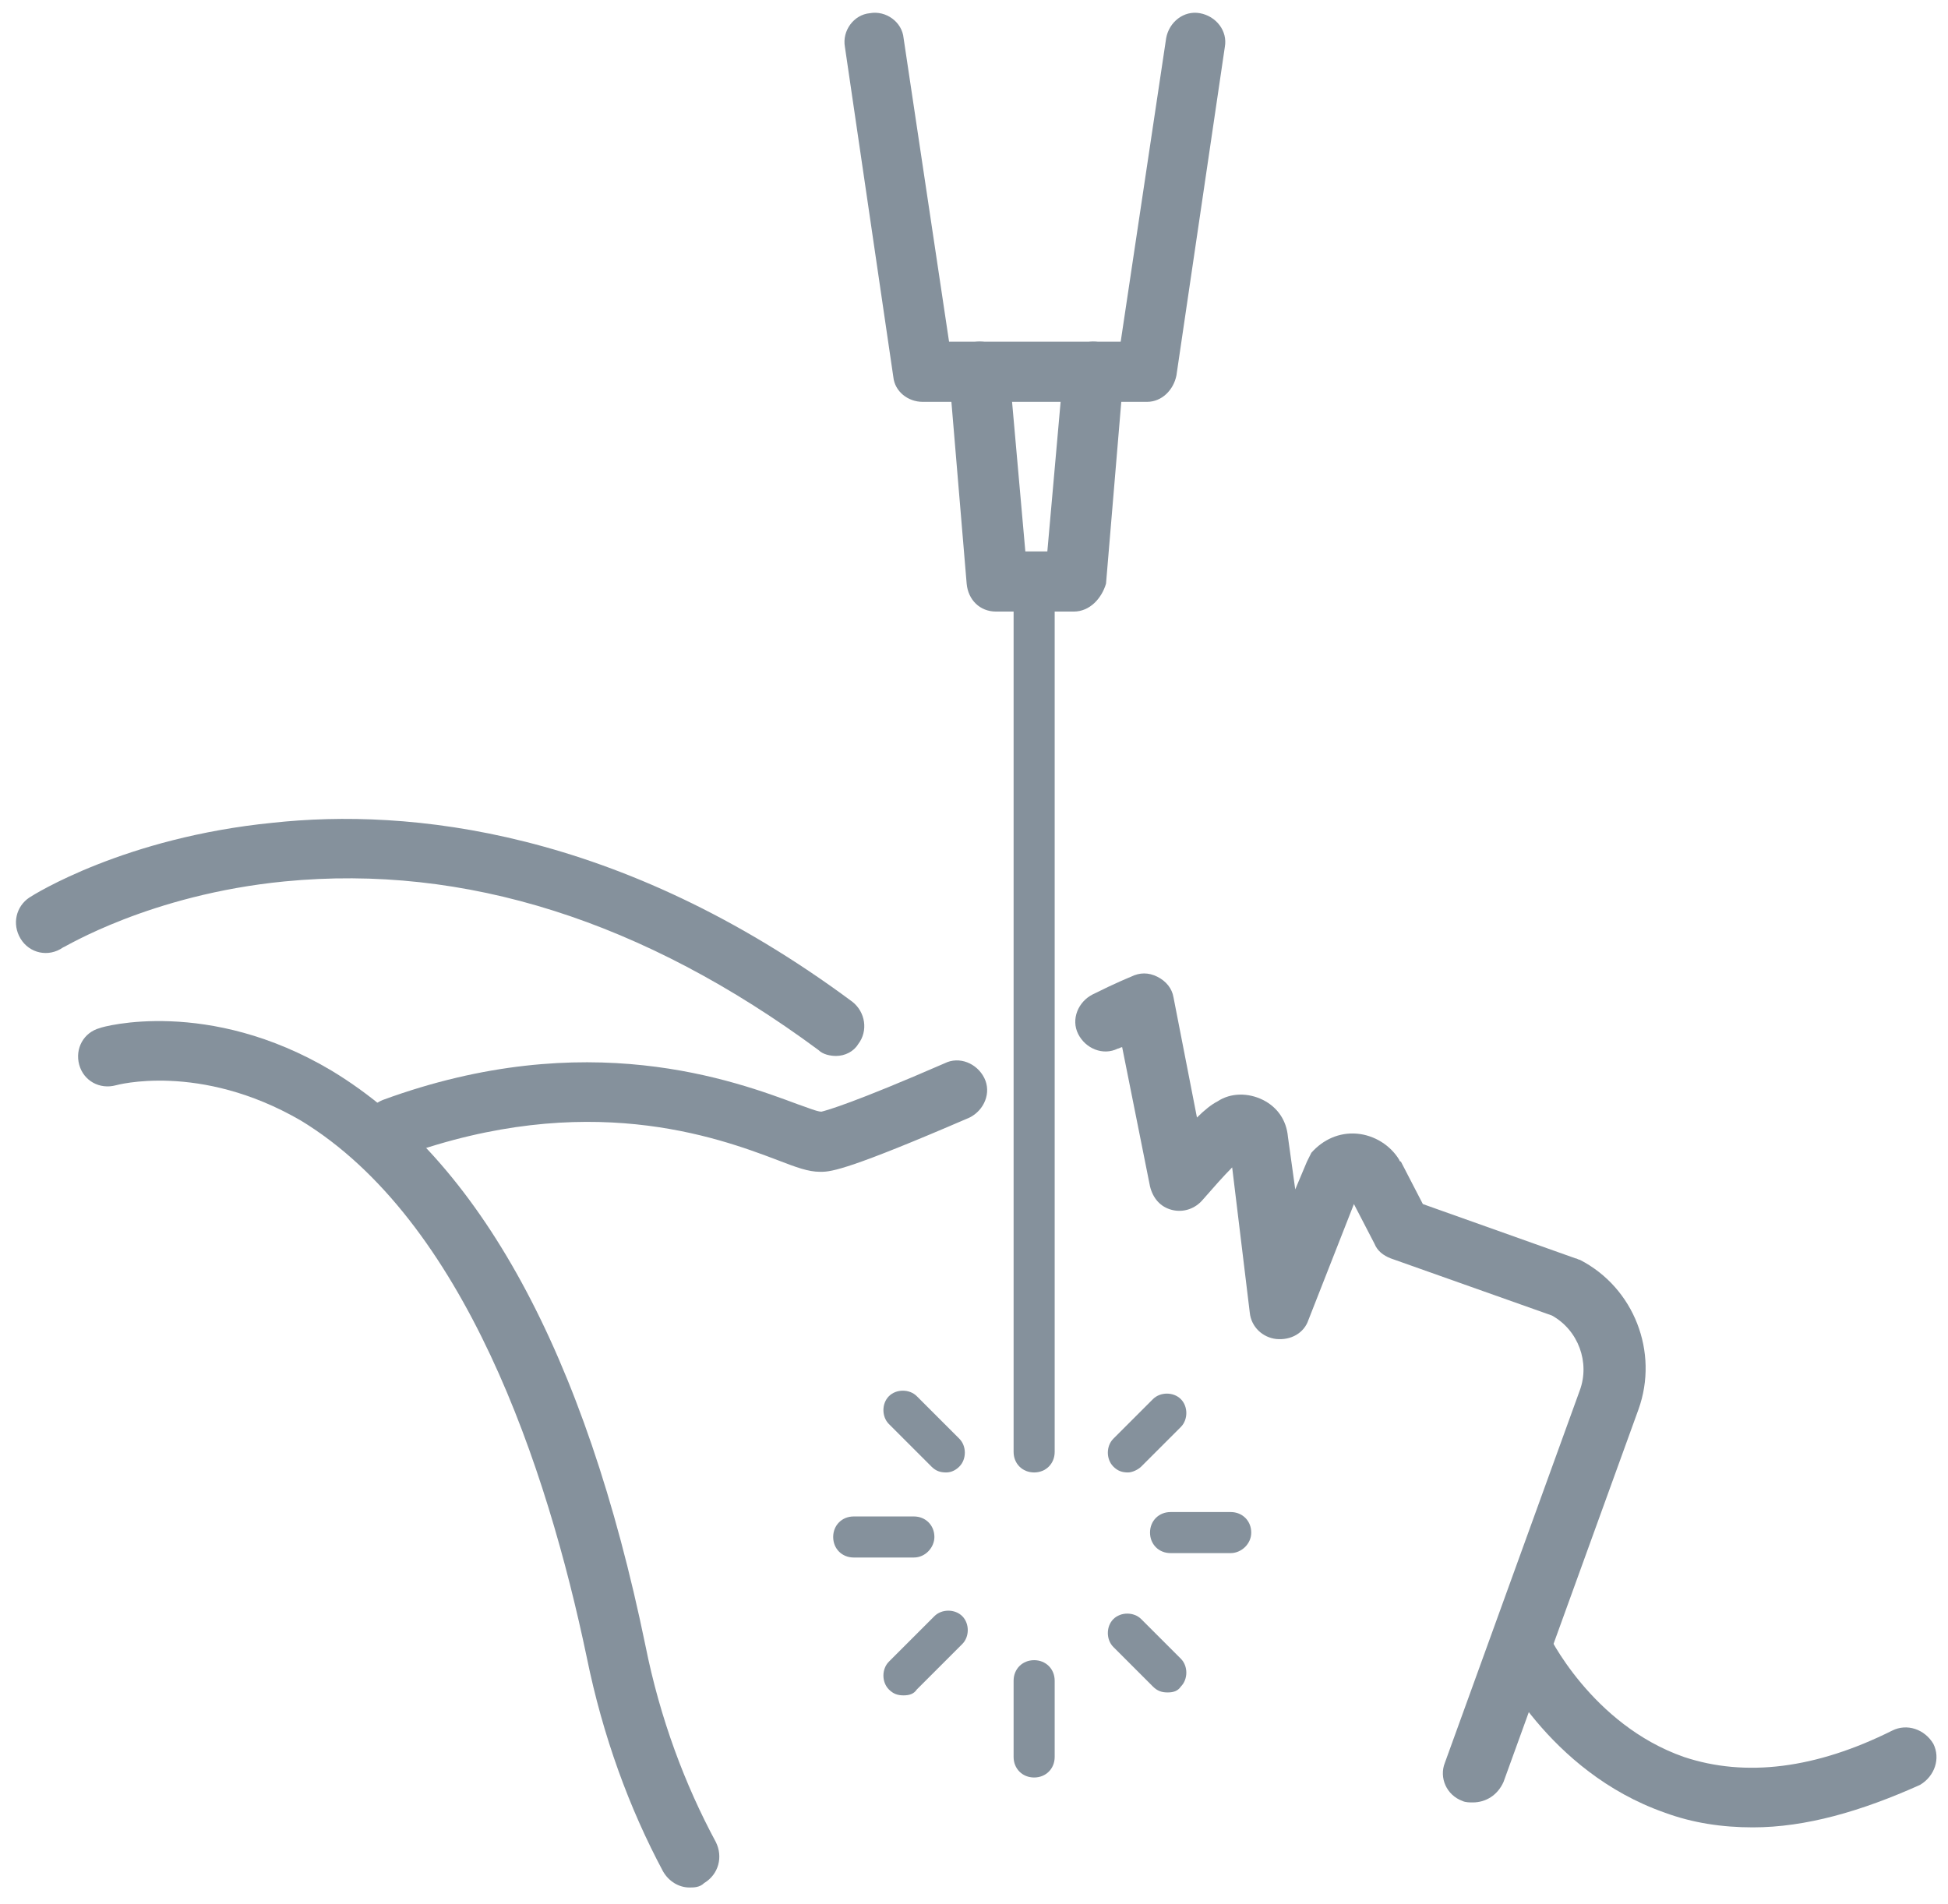 <?xml version="1.0" encoding="utf-8"?>
<!-- Generator: Adobe Illustrator 18.1.1, SVG Export Plug-In . SVG Version: 6.00 Build 0)  -->
<svg version="1.1" id="Layer_1" xmlns="http://www.w3.org/2000/svg" xmlns:xlink="http://www.w3.org/1999/xlink" x="0px" y="0px"
	 viewBox="0 0 132.8 129.8" enable-background="new 0 0 132.8 129.8" xml:space="preserve">
<g>
	<defs>
		<rect id="SVGID_1_" width="140" height="140"/>
	</defs>
	<clipPath id="SVGID_2_">
		<use xlink:href="#SVGID_1_"  overflow="visible"/>
	</clipPath>
	<g clip-path="url(#SVGID_2_)">
		<defs>
			<rect id="SVGID_3_" width="140" height="140"/>
		</defs>
		<clipPath id="SVGID_4_">
			<use xlink:href="#SVGID_3_"  overflow="visible"/>
		</clipPath>
		<path clip-path="url(#SVGID_4_)" fill="#85919C" d="M47,128.7c-0.7,0-1.4-0.4-1.8-1.1c-2.3-4.3-4.1-9.2-5.2-14.6
			c-2.7-12.9-8.3-29.8-19.5-36.6C13.6,72.4,7.9,74,7.9,74c-1.1,0.3-2.2-0.3-2.5-1.4c-0.3-1.1,0.3-2.2,1.4-2.5C7,70,14.2,68,22.6,73
			c10.1,6.1,17.3,19.3,21.4,39.2c1,5,2.7,9.5,4.8,13.4c0.5,1,0.2,2.2-0.8,2.8C47.7,128.7,47.3,128.7,47,128.7"/>
		<path clip-path="url(#SVGID_4_)" fill="#85919C" d="M100.4,122.9c-0.2,0-0.5,0-0.7-0.1c-1.1-0.4-1.6-1.6-1.2-2.6l9.2-25.4
			c0.7-1.9-0.1-4.1-1.9-5.1l-11-3.9c-0.5-0.2-0.9-0.5-1.1-1l-1.4-2.7l-3.1,7.9c-0.3,0.9-1.2,1.4-2.2,1.3c-0.9-0.1-1.7-0.8-1.8-1.8
			L84,79.6c-0.6,0.6-1.3,1.4-2,2.2c-0.5,0.6-1.3,0.9-2.1,0.7c-0.8-0.2-1.3-0.8-1.5-1.6l-1.9-9.5c-0.1,0-0.2,0.1-0.3,0.1
			c-1,0.5-2.2,0-2.7-1c-0.5-1,0-2.2,1-2.7c1.6-0.8,2.6-1.2,2.6-1.2c0.6-0.3,1.2-0.3,1.8,0c0.6,0.3,1,0.8,1.1,1.4l1.6,8.2
			c0.5-0.5,1-0.9,1.4-1.1c0.9-0.6,2.1-0.6,3.1-0.1c1,0.5,1.6,1.4,1.7,2.5l0.5,3.6l0.8-1.9c0.1-0.2,0.2-0.4,0.3-0.6
			c0.8-0.9,1.9-1.4,3.1-1.3c1.2,0.1,2.3,0.8,2.9,1.8c0,0,0,0.1,0.1,0.1l1.5,2.9l10.4,3.7c0.1,0,0.2,0.1,0.3,0.1
			c3.7,1.9,5.4,6.3,4,10.2l-9.2,25.4C102.1,122.4,101.3,122.9,100.4,122.9"/>
		<path clip-path="url(#SVGID_4_)" fill="#85919C" d="M56,79.9c0,0-0.1,0-0.1,0c-0.8,0-1.6-0.3-2.9-0.8c-4.2-1.6-13-4.8-25.5-0.3
			c-1.1,0.4-2.2-0.2-2.6-1.2c-0.4-1.1,0.2-2.2,1.2-2.6c13.9-5.1,24-1.3,28.3,0.3c0.6,0.2,1.3,0.5,1.6,0.5c0.4-0.1,2.2-0.6,8.4-3.3
			c1-0.5,2.2,0,2.7,1c0.5,1,0,2.2-1,2.7C58,79.7,56.7,79.9,56,79.9"/>
		<path clip-path="url(#SVGID_4_)" fill="#85919C" d="M57,72c-0.4,0-0.9-0.1-1.2-0.4c-11.9-8.8-24.1-12.7-36.4-11.5
			c-9.2,0.9-15,4.5-15.1,4.5C3.3,65.3,2,65,1.4,64c-0.6-1-0.3-2.2,0.6-2.8c0.3-0.2,6.5-4.1,16.6-5.1c9.2-1,23.6,0.4,39.5,12.2
			c0.9,0.7,1.1,2,0.4,2.9C58.2,71.7,57.6,72,57,72"/>
		<path clip-path="url(#SVGID_4_)" fill="#85919C" d="M119.5,124.6c-2.1,0-4.1-0.3-6-1c-8-2.8-11.5-10.3-11.7-10.6
			c-0.5-1,0-2.2,1-2.7c1-0.5,2.2,0,2.7,1c0,0.1,3,6.3,9.3,8.5c4.2,1.4,9,0.8,14.2-1.8c1-0.5,2.2-0.1,2.8,0.9c0.5,1,0.1,2.2-0.9,2.8
			C126.9,123.5,123.1,124.6,119.5,124.6"/>
		<path clip-path="url(#SVGID_4_)" fill="#85919C" d="M78.2,27.4H62.9c-1,0-1.9-0.7-2-1.7L57.6,3.2c-0.2-1.1,0.6-2.2,1.7-2.3
			c1.1-0.2,2.2,0.6,2.3,1.7l3.1,20.7h11.7l3.1-20.7c0.2-1.1,1.2-1.9,2.3-1.7c1.1,0.2,1.9,1.2,1.7,2.3l-3.3,22.4
			C80,26.6,79.2,27.4,78.2,27.4"/>
		<path clip-path="url(#SVGID_4_)" fill="#85919C" d="M73.2,41.7h-5.3c-1.1,0-1.9-0.8-2-1.9l-1.2-14.3c-0.1-1.1,0.7-2.1,1.9-2.2
			c1.1-0.1,2.1,0.7,2.2,1.9l1.1,12.4h1.5l1.1-12.4c0.1-1.1,1.1-2,2.2-1.9c1.1,0.1,2,1.1,1.9,2.2l-1.2,14.3
			C75.1,40.8,74.3,41.7,73.2,41.7"/>
		<path clip-path="url(#SVGID_4_)" fill="#85919C" d="M70.5,121.2c-0.8,0-1.4-0.6-1.4-1.4v-5.2c0-0.8,0.6-1.4,1.4-1.4
			c0.8,0,1.4,0.6,1.4,1.4v5.2C71.9,120.6,71.3,121.2,70.5,121.2"/>
		<path clip-path="url(#SVGID_4_)" fill="#85919C" d="M64.5,100.4c-0.4,0-0.7-0.1-1-0.4l-2.9-2.9c-0.5-0.5-0.5-1.4,0-1.9
			c0.5-0.5,1.4-0.5,1.9,0l2.9,2.9c0.5,0.5,0.5,1.4,0,1.9C65.2,100.2,64.9,100.4,64.5,100.4"/>
		<path clip-path="url(#SVGID_4_)" fill="#85919C" d="M79.6,115.4c-0.4,0-0.7-0.1-1-0.4l-2.7-2.7c-0.5-0.5-0.5-1.4,0-1.9
			c0.5-0.5,1.4-0.5,1.9,0l2.7,2.7c0.5,0.5,0.5,1.4,0,1.9C80.3,115.3,80,115.4,79.6,115.4"/>
		<path clip-path="url(#SVGID_4_)" fill="#85919C" d="M62.3,106.2h-4.1c-0.8,0-1.4-0.6-1.4-1.4c0-0.8,0.6-1.4,1.4-1.4h4.1
			c0.8,0,1.4,0.6,1.4,1.4C63.7,105.5,63.1,106.2,62.3,106.2"/>
		<path clip-path="url(#SVGID_4_)" fill="#85919C" d="M61.6,115.6c-0.4,0-0.7-0.1-1-0.4c-0.5-0.5-0.5-1.4,0-1.9l3.1-3.1
			c0.5-0.5,1.4-0.5,1.9,0c0.5,0.5,0.5,1.4,0,1.9l-3.1,3.1C62.3,115.5,62,115.6,61.6,115.6"/>
		<path clip-path="url(#SVGID_4_)" fill="#85919C" d="M76.9,100.4c-0.4,0-0.7-0.1-1-0.4c-0.5-0.5-0.5-1.4,0-1.9l2.7-2.7
			c0.5-0.5,1.4-0.5,1.9,0c0.5,0.5,0.5,1.4,0,1.9l-2.7,2.7C77.6,100.2,77.2,100.4,76.9,100.4"/>
		<path clip-path="url(#SVGID_4_)" fill="#85919C" d="M83.9,105.9h-4.1c-0.8,0-1.4-0.6-1.4-1.4c0-0.8,0.6-1.4,1.4-1.4h4.1
			c0.8,0,1.4,0.6,1.4,1.4C85.3,105.3,84.6,105.9,83.9,105.9"/>
		<path clip-path="url(#SVGID_4_)" fill="#85919C" d="M70.5,100.4c-0.8,0-1.4-0.6-1.4-1.4V40.8c0-0.8,0.6-1.4,1.4-1.4
			c0.8,0,1.4,0.6,1.4,1.4V99C71.9,99.8,71.3,100.4,70.5,100.4"/>
		<g opacity="0.21" clip-path="url(#SVGID_4_)">
			<g>
				<defs>
					<rect id="SVGID_5_" x="-9" y="-7" width="158" height="148"/>
				</defs>
				<clipPath id="SVGID_6_">
					<use xlink:href="#SVGID_5_"  overflow="visible"/>
				</clipPath>
			</g>
		</g>
	</g>
</g>
</svg>
